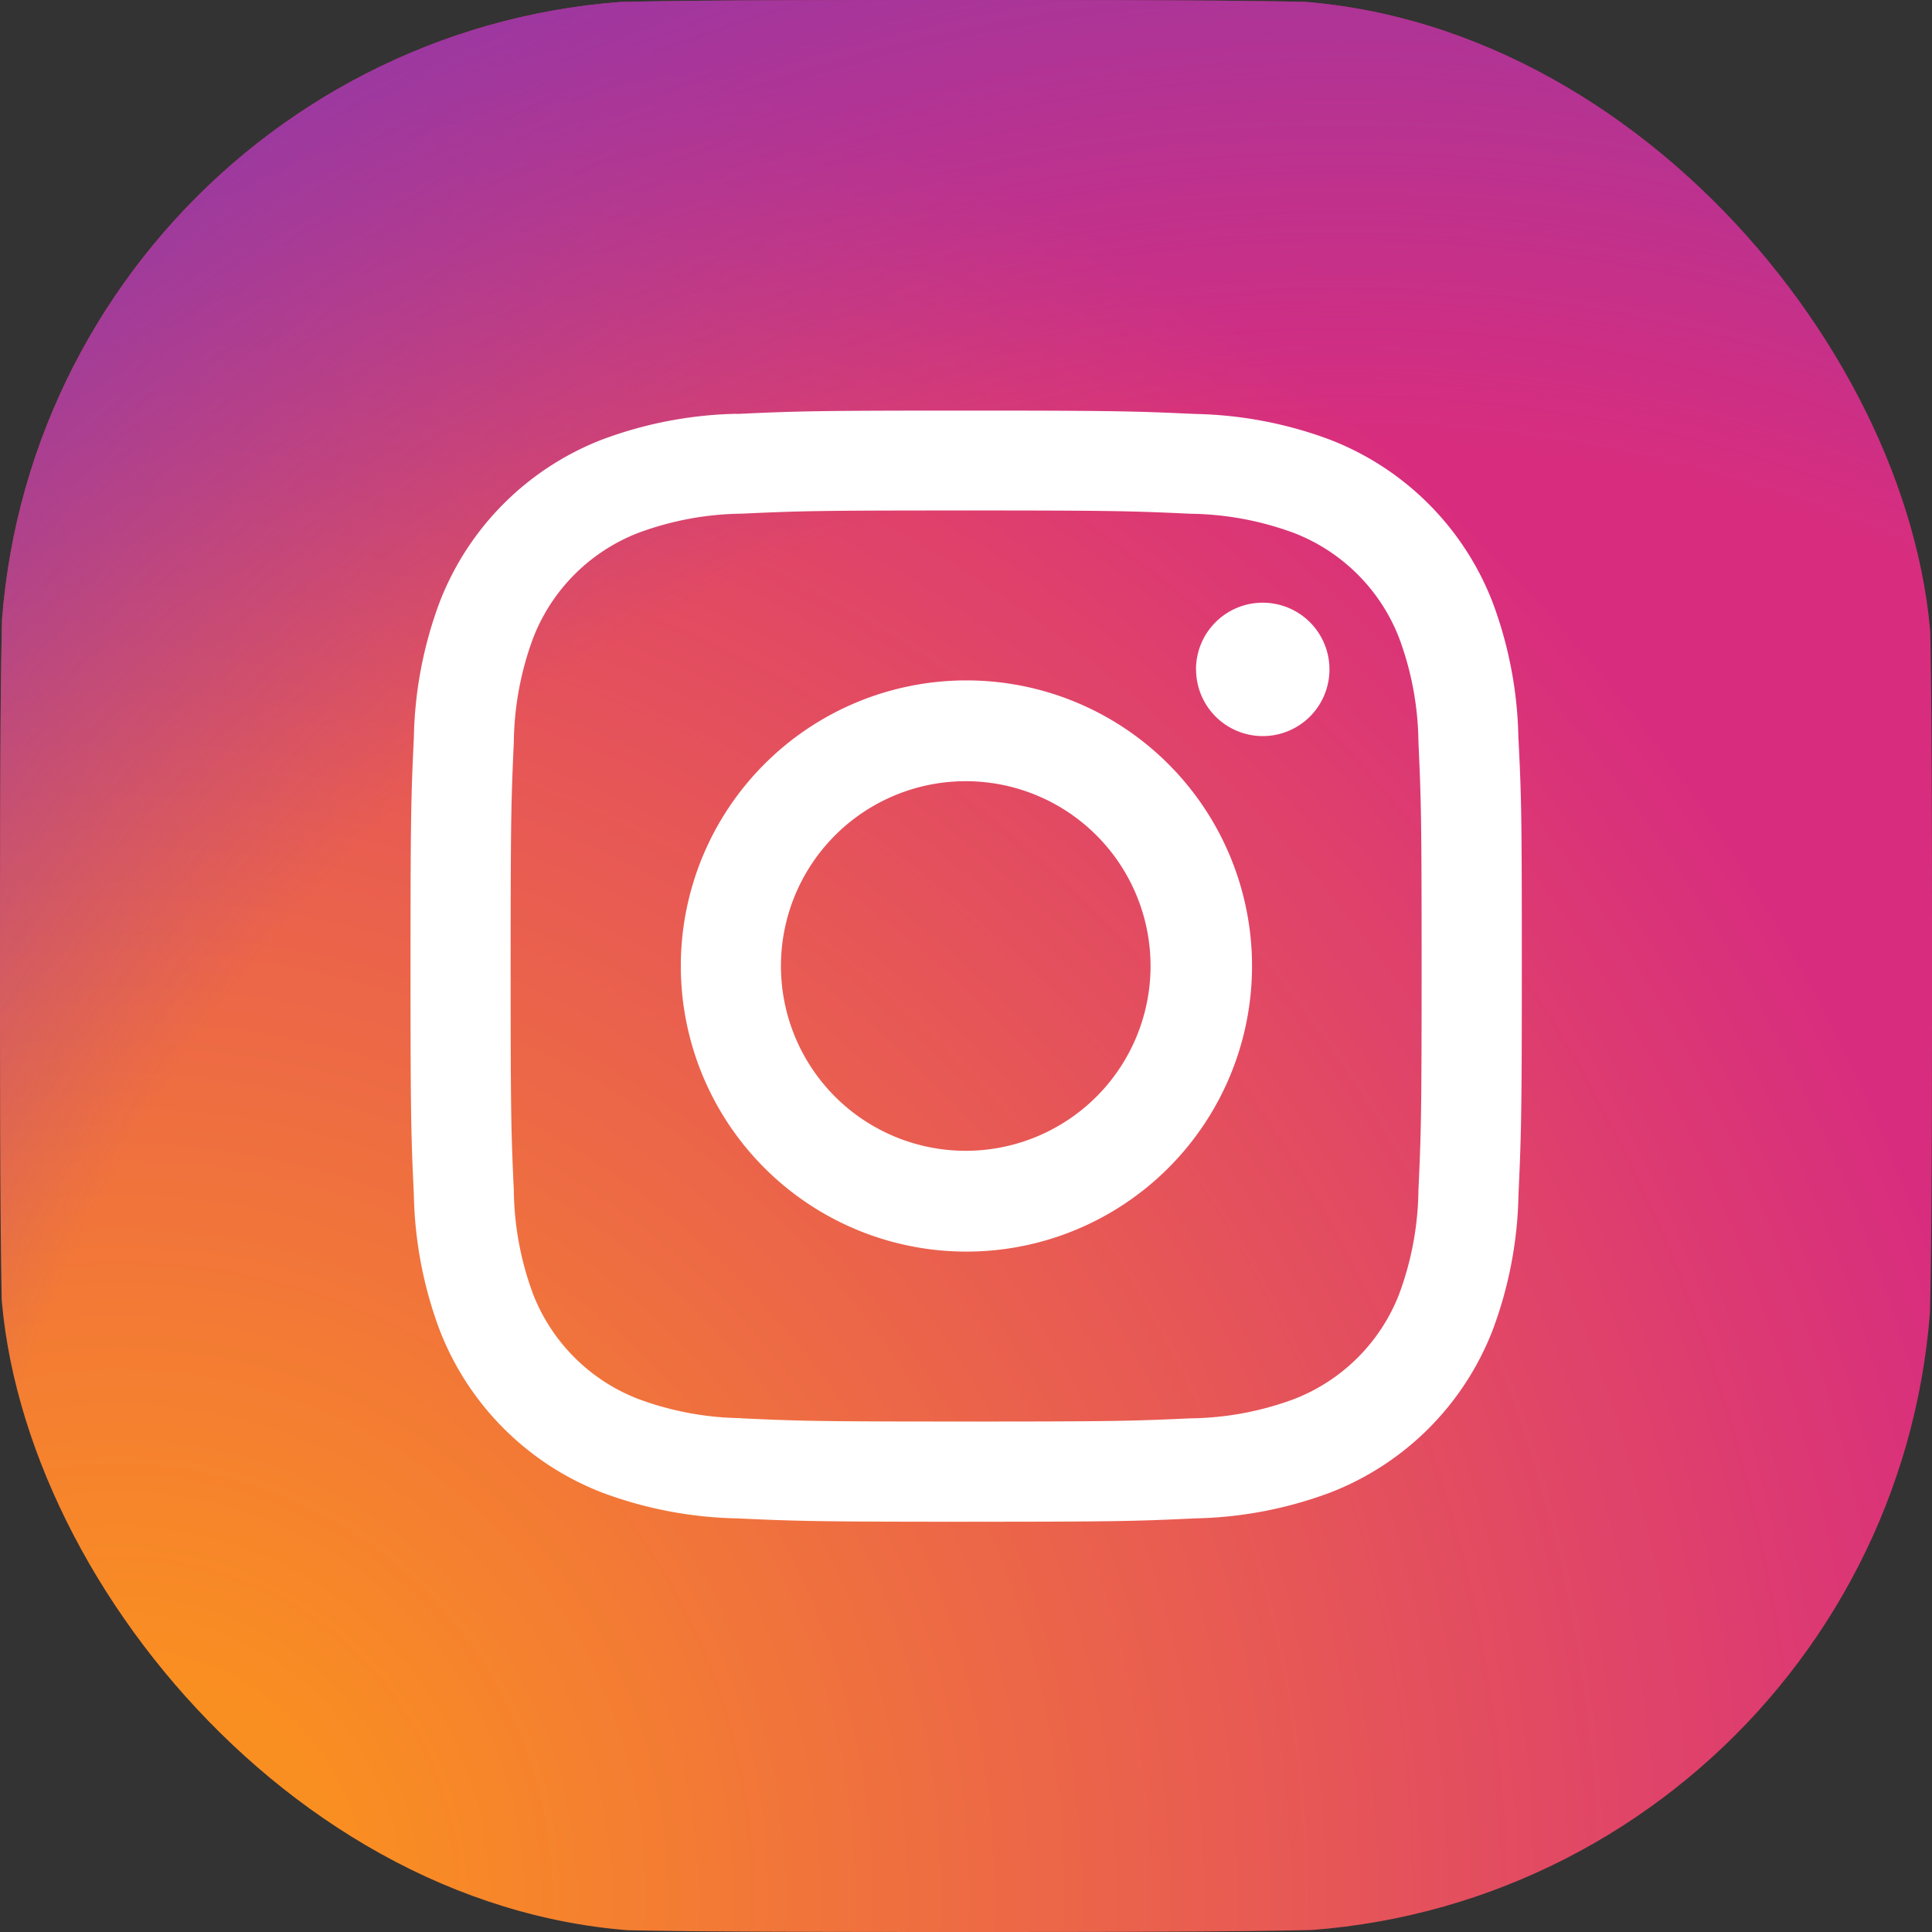 <svg xmlns="http://www.w3.org/2000/svg" xmlns:xlink="http://www.w3.org/1999/xlink" width="23" height="23" viewBox="0 0 23 23">
  <rect x="0" y="0" width="23" height="23" fill="#333333" stroke="none"/>
  <defs>
    <clipPath id="clip-path">
      <rect id="Rectangle_5673" data-name="Rectangle 5673" width="23" height="23" rx="8" transform="translate(12.5)" fill="#0d6efd"/>
    </clipPath>
    <radialGradient id="radial-gradient" cx="0.065" cy="0.978" r="1.27" gradientTransform="translate(0)" gradientUnits="objectBoundingBox">
      <stop offset="0.09" stop-color="#fa8f21"/>
      <stop offset="0.78" stop-color="#d82d7e"/>
    </radialGradient>
    <radialGradient id="radial-gradient-2" cx="0.693" cy="0.946" r="1.117" gradientTransform="translate(0)" gradientUnits="objectBoundingBox">
      <stop offset="0.64" stop-color="#8c3aaa" stop-opacity="0"/>
      <stop offset="1" stop-color="#8c3aaa"/>
    </radialGradient>
  </defs>
  <g id="Mask_Group_74" data-name="Mask Group 74" transform="translate(-12.5)" clip-path="url(#clip-path)">
    <g id="instagram-5" transform="translate(12.5)">
      <path id="Path_12112" data-name="Path 12112" d="M5.832,22.919a7.743,7.743,0,0,1-2.605-.483,4.359,4.359,0,0,1-1.613-1.049A4.325,4.325,0,0,1,.565,19.774a7.743,7.743,0,0,1-.483-2.605C.014,15.691,0,15.247,0,11.5S.015,7.312.081,5.832A7.787,7.787,0,0,1,.564,3.227,4.375,4.375,0,0,1,1.613,1.613,4.331,4.331,0,0,1,3.226.564,7.743,7.743,0,0,1,5.832.081C7.311.014,7.755,0,11.5,0s4.189.015,5.669.081a7.787,7.787,0,0,1,2.605.483,4.342,4.342,0,0,1,1.613,1.049,4.345,4.345,0,0,1,1.049,1.613,7.743,7.743,0,0,1,.483,2.605C22.986,7.311,23,7.754,23,11.5s-.014,4.189-.081,5.669a7.779,7.779,0,0,1-.483,2.605,4.645,4.645,0,0,1-2.662,2.662,7.743,7.743,0,0,1-2.605.483C15.69,22.986,15.246,23,11.5,23s-4.189-.013-5.667-.081" transform="translate(0)" fill="url(#radial-gradient)"/>
      <path id="Path_12113" data-name="Path 12113" d="M5.832,22.919a7.743,7.743,0,0,1-2.605-.483,4.359,4.359,0,0,1-1.613-1.049A4.325,4.325,0,0,1,.565,19.774a7.743,7.743,0,0,1-.483-2.605C.014,15.691,0,15.247,0,11.5S.015,7.312.081,5.832A7.787,7.787,0,0,1,.564,3.227,4.375,4.375,0,0,1,1.613,1.613,4.331,4.331,0,0,1,3.226.564,7.743,7.743,0,0,1,5.832.081C7.311.014,7.755,0,11.5,0s4.189.015,5.669.081a7.787,7.787,0,0,1,2.605.483,4.342,4.342,0,0,1,1.613,1.049,4.345,4.345,0,0,1,1.049,1.613,7.743,7.743,0,0,1,.483,2.605C22.986,7.311,23,7.754,23,11.5s-.014,4.189-.081,5.669a7.779,7.779,0,0,1-.483,2.605,4.645,4.645,0,0,1-2.662,2.662,7.743,7.743,0,0,1-2.605.483C15.69,22.986,15.246,23,11.5,23s-4.189-.013-5.667-.081" transform="translate(0)" fill="url(#radial-gradient-2)"/>
      <path id="Path_12114" data-name="Path 12114" d="M8.685,10.925a2.2,2.2,0,1,1,2.2,2.2,2.2,2.2,0,0,1-2.2-2.2m-1.192,0a3.4,3.4,0,1,0,3.4-3.4,3.4,3.4,0,0,0-3.4,3.4m6.134-3.531A.794.794,0,1,0,14.42,6.6h0a.794.794,0,0,0-.794.793m-5.41,8.915a3.656,3.656,0,0,1-1.228-.228,2.19,2.19,0,0,1-1.256-1.255A3.652,3.652,0,0,1,5.505,13.6c-.032-.7-.038-.907-.038-2.673s.007-1.975.038-2.673a3.68,3.68,0,0,1,.228-1.228A2.189,2.189,0,0,1,6.989,5.768a3.652,3.652,0,0,1,1.228-.228c.7-.032.907-.038,2.672-.038s1.975.007,2.673.039a3.68,3.68,0,0,1,1.228.228,2.189,2.189,0,0,1,1.256,1.256,3.652,3.652,0,0,1,.228,1.228c.032.7.038.907.038,2.673s-.006,1.975-.038,2.673a3.669,3.669,0,0,1-.228,1.228,2.19,2.19,0,0,1-1.256,1.255,3.652,3.652,0,0,1-1.228.228c-.7.032-.907.038-2.673.038s-1.975-.006-2.672-.038M8.162,4.351a4.85,4.85,0,0,0-1.606.307A3.382,3.382,0,0,0,4.622,6.593,4.851,4.851,0,0,0,4.315,8.2c-.033.705-.04.931-.04,2.727s.007,2.022.04,2.727a4.851,4.851,0,0,0,.307,1.605,3.382,3.382,0,0,0,1.935,1.935,4.855,4.855,0,0,0,1.606.307c.706.032.931.04,2.727.04s2.022-.007,2.727-.04a4.851,4.851,0,0,0,1.606-.307,3.382,3.382,0,0,0,1.935-1.935,4.838,4.838,0,0,0,.307-1.605c.032-.706.04-.931.04-2.727S17.5,8.9,17.464,8.2a4.849,4.849,0,0,0-.307-1.605,3.383,3.383,0,0,0-1.934-1.935,4.844,4.844,0,0,0-1.606-.307c-.705-.032-.931-.04-2.727-.04s-2.022.007-2.728.04" transform="translate(0.612 0.575)" fill="#fff"/>
    </g>
  </g>
</svg>
